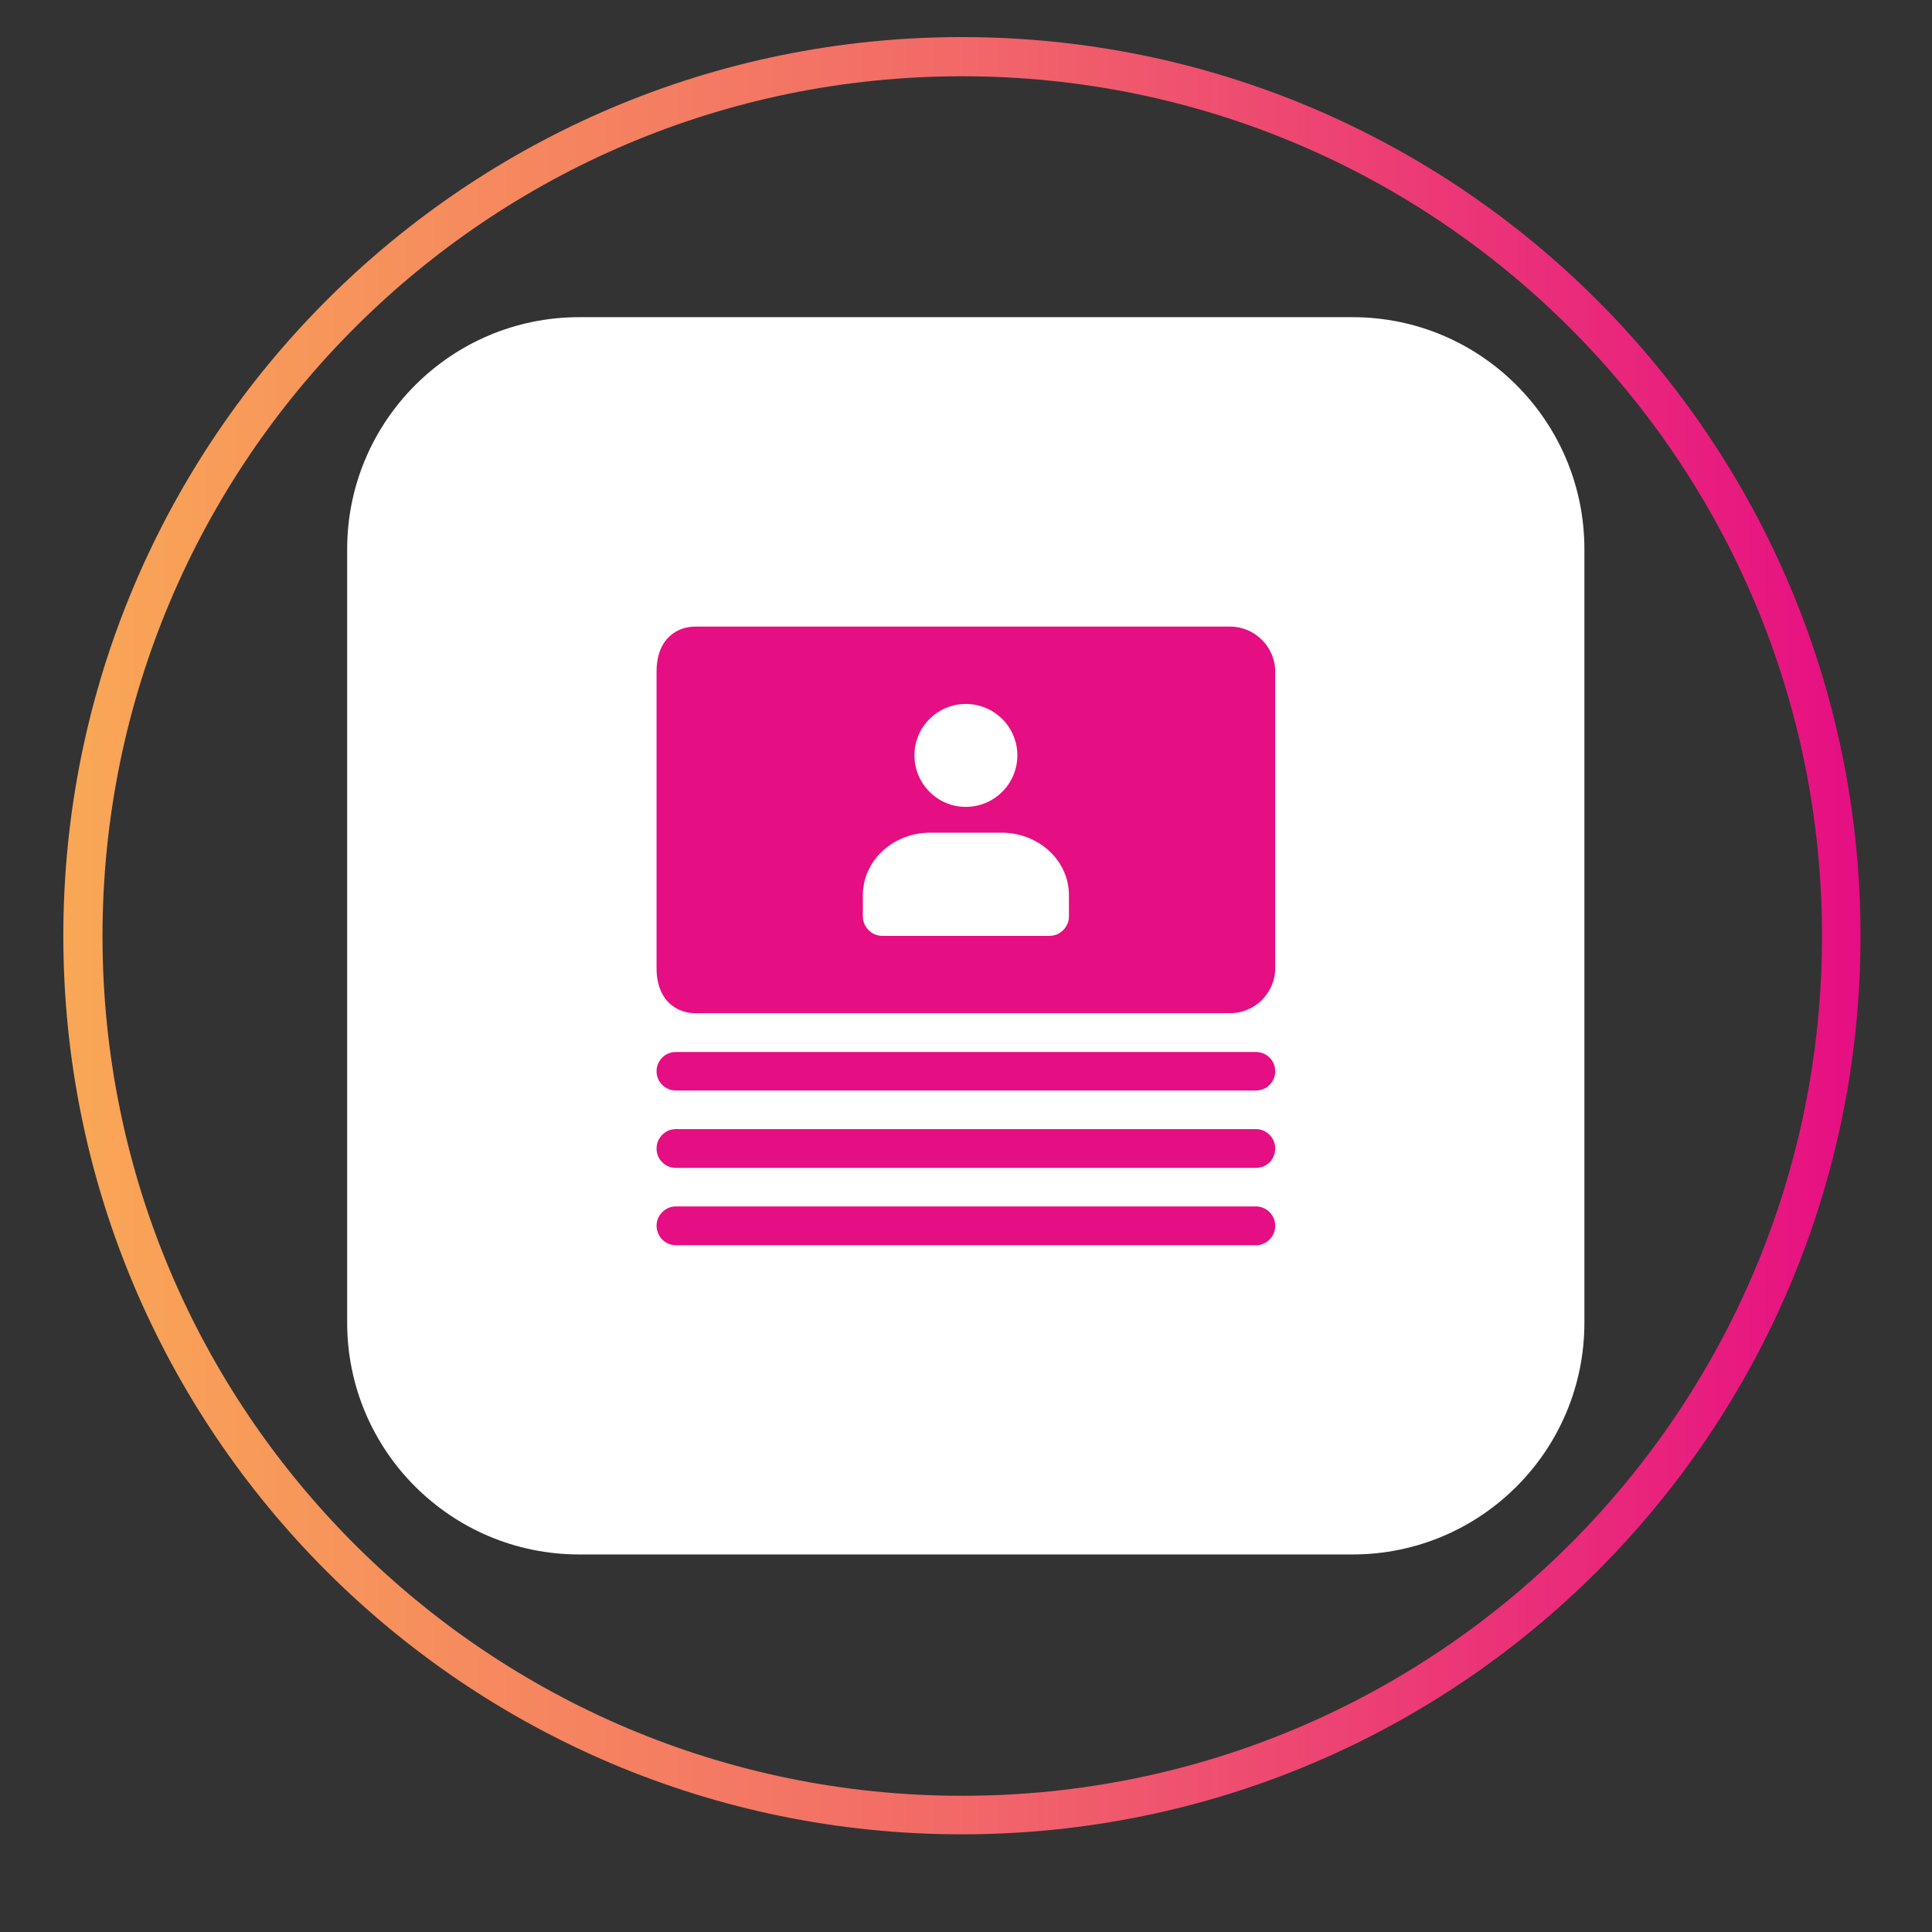 <svg xmlns="http://www.w3.org/2000/svg" xmlns:xlink="http://www.w3.org/1999/xlink" width="48" zoomAndPan="magnify" viewBox="0 0 36 36" height="48" preserveAspectRatio="xMidYMid meet" version="1.0"><rect x="0" y="0" width="36" height="36" fill="#333333" stroke="none"/><defs><clipPath id="63688cc14b"><path d="M 1.18 0.691 L 34.668 0.691 L 34.668 34.18 L 1.18 34.18 Z M 1.18 0.691 " clip-rule="nonzero"/></clipPath><clipPath id="0e5e2a6784"><path d="M 17.922 0.691 C 8.676 0.691 1.18 8.191 1.18 17.438 C 1.18 26.684 8.676 34.18 17.922 34.18 C 27.172 34.18 34.668 26.684 34.668 17.438 C 34.668 8.191 27.172 0.691 17.922 0.691 Z M 17.922 0.691 " clip-rule="nonzero"/></clipPath><linearGradient x1="-0" gradientTransform="matrix(0.717, 0, 0, 0.717, 0, 0)" y1="32" x2="64" gradientUnits="userSpaceOnUse" y2="32" id="28e72501a3"><stop stop-opacity="1" stop-color="rgb(97.6%, 65.5%, 33.699%)" offset="0"/><stop stop-opacity="1" stop-color="rgb(97.578%, 65.306%, 33.754%)" offset="0.008"/><stop stop-opacity="1" stop-color="rgb(97.536%, 64.92%, 33.865%)" offset="0.016"/><stop stop-opacity="1" stop-color="rgb(97.493%, 64.534%, 33.977%)" offset="0.023"/><stop stop-opacity="1" stop-color="rgb(97.452%, 64.148%, 34.087%)" offset="0.031"/><stop stop-opacity="1" stop-color="rgb(97.409%, 63.762%, 34.198%)" offset="0.039"/><stop stop-opacity="1" stop-color="rgb(97.366%, 63.376%, 34.309%)" offset="0.047"/><stop stop-opacity="1" stop-color="rgb(97.325%, 62.99%, 34.419%)" offset="0.055"/><stop stop-opacity="1" stop-color="rgb(97.282%, 62.604%, 34.531%)" offset="0.062"/><stop stop-opacity="1" stop-color="rgb(97.24%, 62.218%, 34.642%)" offset="0.07"/><stop stop-opacity="1" stop-color="rgb(97.198%, 61.832%, 34.752%)" offset="0.078"/><stop stop-opacity="1" stop-color="rgb(97.156%, 61.446%, 34.863%)" offset="0.086"/><stop stop-opacity="1" stop-color="rgb(97.115%, 61.06%, 34.975%)" offset="0.094"/><stop stop-opacity="1" stop-color="rgb(97.072%, 60.675%, 35.086%)" offset="0.102"/><stop stop-opacity="1" stop-color="rgb(97.029%, 60.289%, 35.196%)" offset="0.109"/><stop stop-opacity="1" stop-color="rgb(96.988%, 59.903%, 35.307%)" offset="0.117"/><stop stop-opacity="1" stop-color="rgb(96.945%, 59.517%, 35.419%)" offset="0.125"/><stop stop-opacity="1" stop-color="rgb(96.902%, 59.131%, 35.529%)" offset="0.133"/><stop stop-opacity="1" stop-color="rgb(96.861%, 58.745%, 35.64%)" offset="0.141"/><stop stop-opacity="1" stop-color="rgb(96.819%, 58.359%, 35.751%)" offset="0.148"/><stop stop-opacity="1" stop-color="rgb(96.776%, 57.973%, 35.863%)" offset="0.156"/><stop stop-opacity="1" stop-color="rgb(96.735%, 57.587%, 35.973%)" offset="0.164"/><stop stop-opacity="1" stop-color="rgb(96.692%, 57.201%, 36.084%)" offset="0.172"/><stop stop-opacity="1" stop-color="rgb(96.649%, 56.815%, 36.195%)" offset="0.18"/><stop stop-opacity="1" stop-color="rgb(96.608%, 56.429%, 36.305%)" offset="0.188"/><stop stop-opacity="1" stop-color="rgb(96.565%, 56.042%, 36.417%)" offset="0.195"/><stop stop-opacity="1" stop-color="rgb(96.523%, 55.656%, 36.528%)" offset="0.203"/><stop stop-opacity="1" stop-color="rgb(96.481%, 55.272%, 36.638%)" offset="0.211"/><stop stop-opacity="1" stop-color="rgb(96.439%, 54.886%, 36.749%)" offset="0.219"/><stop stop-opacity="1" stop-color="rgb(96.396%, 54.5%, 36.861%)" offset="0.227"/><stop stop-opacity="1" stop-color="rgb(96.355%, 54.114%, 36.972%)" offset="0.234"/><stop stop-opacity="1" stop-color="rgb(96.312%, 53.728%, 37.082%)" offset="0.242"/><stop stop-opacity="1" stop-color="rgb(96.271%, 53.342%, 37.193%)" offset="0.25"/><stop stop-opacity="1" stop-color="rgb(96.228%, 52.956%, 37.305%)" offset="0.258"/><stop stop-opacity="1" stop-color="rgb(96.185%, 52.57%, 37.415%)" offset="0.266"/><stop stop-opacity="1" stop-color="rgb(96.144%, 52.184%, 37.526%)" offset="0.273"/><stop stop-opacity="1" stop-color="rgb(96.101%, 51.797%, 37.637%)" offset="0.281"/><stop stop-opacity="1" stop-color="rgb(96.059%, 51.411%, 37.747%)" offset="0.289"/><stop stop-opacity="1" stop-color="rgb(96.017%, 51.025%, 37.859%)" offset="0.297"/><stop stop-opacity="1" stop-color="rgb(95.975%, 50.639%, 37.97%)" offset="0.305"/><stop stop-opacity="1" stop-color="rgb(95.932%, 50.253%, 38.081%)" offset="0.312"/><stop stop-opacity="1" stop-color="rgb(95.891%, 49.869%, 38.191%)" offset="0.32"/><stop stop-opacity="1" stop-color="rgb(95.848%, 49.483%, 38.303%)" offset="0.328"/><stop stop-opacity="1" stop-color="rgb(95.805%, 49.097%, 38.414%)" offset="0.336"/><stop stop-opacity="1" stop-color="rgb(95.764%, 48.711%, 38.524%)" offset="0.344"/><stop stop-opacity="1" stop-color="rgb(95.721%, 48.325%, 38.635%)" offset="0.352"/><stop stop-opacity="1" stop-color="rgb(95.679%, 47.939%, 38.747%)" offset="0.359"/><stop stop-opacity="1" stop-color="rgb(95.638%, 47.552%, 38.858%)" offset="0.367"/><stop stop-opacity="1" stop-color="rgb(95.595%, 47.166%, 38.968%)" offset="0.375"/><stop stop-opacity="1" stop-color="rgb(95.554%, 46.78%, 39.079%)" offset="0.383"/><stop stop-opacity="1" stop-color="rgb(95.511%, 46.394%, 39.191%)" offset="0.391"/><stop stop-opacity="1" stop-color="rgb(95.468%, 46.008%, 39.301%)" offset="0.398"/><stop stop-opacity="1" stop-color="rgb(95.427%, 45.622%, 39.412%)" offset="0.406"/><stop stop-opacity="1" stop-color="rgb(95.384%, 45.236%, 39.523%)" offset="0.414"/><stop stop-opacity="1" stop-color="rgb(95.341%, 44.85%, 39.633%)" offset="0.422"/><stop stop-opacity="1" stop-color="rgb(95.3%, 44.466%, 39.745%)" offset="0.43"/><stop stop-opacity="1" stop-color="rgb(95.258%, 44.08%, 39.856%)" offset="0.438"/><stop stop-opacity="1" stop-color="rgb(95.215%, 43.694%, 39.967%)" offset="0.445"/><stop stop-opacity="1" stop-color="rgb(95.174%, 43.307%, 40.077%)" offset="0.453"/><stop stop-opacity="1" stop-color="rgb(95.131%, 42.921%, 40.189%)" offset="0.461"/><stop stop-opacity="1" stop-color="rgb(95.088%, 42.535%, 40.3%)" offset="0.469"/><stop stop-opacity="1" stop-color="rgb(95.047%, 42.149%, 40.41%)" offset="0.477"/><stop stop-opacity="1" stop-color="rgb(95.004%, 41.763%, 40.521%)" offset="0.484"/><stop stop-opacity="1" stop-color="rgb(94.962%, 41.377%, 40.633%)" offset="0.492"/><stop stop-opacity="1" stop-color="rgb(94.92%, 40.991%, 40.742%)" offset="0.5"/><stop stop-opacity="1" stop-color="rgb(94.862%, 40.523%, 40.881%)" offset="0.504"/><stop stop-opacity="1" stop-color="rgb(94.826%, 40.248%, 40.965%)" offset="0.508"/><stop stop-opacity="1" stop-color="rgb(94.789%, 39.972%, 41.048%)" offset="0.512"/><stop stop-opacity="1" stop-color="rgb(94.753%, 39.696%, 41.13%)" offset="0.516"/><stop stop-opacity="1" stop-color="rgb(94.716%, 39.42%, 41.212%)" offset="0.52"/><stop stop-opacity="1" stop-color="rgb(94.679%, 39.145%, 41.296%)" offset="0.523"/><stop stop-opacity="1" stop-color="rgb(94.643%, 38.869%, 41.379%)" offset="0.527"/><stop stop-opacity="1" stop-color="rgb(94.606%, 38.593%, 41.461%)" offset="0.531"/><stop stop-opacity="1" stop-color="rgb(94.569%, 38.316%, 41.544%)" offset="0.535"/><stop stop-opacity="1" stop-color="rgb(94.533%, 38.042%, 41.628%)" offset="0.539"/><stop stop-opacity="1" stop-color="rgb(94.495%, 37.766%, 41.71%)" offset="0.543"/><stop stop-opacity="1" stop-color="rgb(94.458%, 37.489%, 41.792%)" offset="0.547"/><stop stop-opacity="1" stop-color="rgb(94.421%, 37.213%, 41.875%)" offset="0.551"/><stop stop-opacity="1" stop-color="rgb(94.385%, 36.938%, 41.959%)" offset="0.555"/><stop stop-opacity="1" stop-color="rgb(94.348%, 36.662%, 42.041%)" offset="0.559"/><stop stop-opacity="1" stop-color="rgb(94.312%, 36.386%, 42.125%)" offset="0.562"/><stop stop-opacity="1" stop-color="rgb(94.275%, 36.11%, 42.207%)" offset="0.566"/><stop stop-opacity="1" stop-color="rgb(94.238%, 35.835%, 42.29%)" offset="0.57"/><stop stop-opacity="1" stop-color="rgb(94.202%, 35.559%, 42.372%)" offset="0.574"/><stop stop-opacity="1" stop-color="rgb(94.165%, 35.283%, 42.456%)" offset="0.578"/><stop stop-opacity="1" stop-color="rgb(94.128%, 35.007%, 42.538%)" offset="0.582"/><stop stop-opacity="1" stop-color="rgb(94.092%, 34.732%, 42.621%)" offset="0.586"/><stop stop-opacity="1" stop-color="rgb(94.055%, 34.456%, 42.703%)" offset="0.59"/><stop stop-opacity="1" stop-color="rgb(94.019%, 34.181%, 42.787%)" offset="0.594"/><stop stop-opacity="1" stop-color="rgb(93.982%, 33.905%, 42.87%)" offset="0.598"/><stop stop-opacity="1" stop-color="rgb(93.945%, 33.629%, 42.952%)" offset="0.602"/><stop stop-opacity="1" stop-color="rgb(93.907%, 33.353%, 43.034%)" offset="0.605"/><stop stop-opacity="1" stop-color="rgb(93.871%, 33.078%, 43.118%)" offset="0.609"/><stop stop-opacity="1" stop-color="rgb(93.834%, 32.802%, 43.201%)" offset="0.613"/><stop stop-opacity="1" stop-color="rgb(93.797%, 32.526%, 43.283%)" offset="0.617"/><stop stop-opacity="1" stop-color="rgb(93.761%, 32.249%, 43.365%)" offset="0.621"/><stop stop-opacity="1" stop-color="rgb(93.724%, 31.975%, 43.449%)" offset="0.625"/><stop stop-opacity="1" stop-color="rgb(93.687%, 31.699%, 43.532%)" offset="0.629"/><stop stop-opacity="1" stop-color="rgb(93.651%, 31.422%, 43.614%)" offset="0.633"/><stop stop-opacity="1" stop-color="rgb(93.614%, 31.146%, 43.697%)" offset="0.637"/><stop stop-opacity="1" stop-color="rgb(93.578%, 30.872%, 43.781%)" offset="0.641"/><stop stop-opacity="1" stop-color="rgb(93.541%, 30.595%, 43.863%)" offset="0.645"/><stop stop-opacity="1" stop-color="rgb(93.504%, 30.319%, 43.947%)" offset="0.648"/><stop stop-opacity="1" stop-color="rgb(93.468%, 30.043%, 44.029%)" offset="0.652"/><stop stop-opacity="1" stop-color="rgb(93.431%, 29.768%, 44.112%)" offset="0.656"/><stop stop-opacity="1" stop-color="rgb(93.393%, 29.492%, 44.194%)" offset="0.66"/><stop stop-opacity="1" stop-color="rgb(93.356%, 29.216%, 44.278%)" offset="0.664"/><stop stop-opacity="1" stop-color="rgb(93.32%, 28.94%, 44.36%)" offset="0.668"/><stop stop-opacity="1" stop-color="rgb(93.283%, 28.665%, 44.443%)" offset="0.672"/><stop stop-opacity="1" stop-color="rgb(93.246%, 28.389%, 44.525%)" offset="0.676"/><stop stop-opacity="1" stop-color="rgb(93.21%, 28.113%, 44.609%)" offset="0.68"/><stop stop-opacity="1" stop-color="rgb(93.173%, 27.837%, 44.691%)" offset="0.684"/><stop stop-opacity="1" stop-color="rgb(93.137%, 27.562%, 44.774%)" offset="0.688"/><stop stop-opacity="1" stop-color="rgb(93.1%, 27.286%, 44.856%)" offset="0.691"/><stop stop-opacity="1" stop-color="rgb(93.063%, 27.01%, 44.94%)" offset="0.695"/><stop stop-opacity="1" stop-color="rgb(93.027%, 26.733%, 45.023%)" offset="0.699"/><stop stop-opacity="1" stop-color="rgb(92.99%, 26.459%, 45.105%)" offset="0.703"/><stop stop-opacity="1" stop-color="rgb(92.953%, 26.183%, 45.187%)" offset="0.707"/><stop stop-opacity="1" stop-color="rgb(92.917%, 25.906%, 45.271%)" offset="0.711"/><stop stop-opacity="1" stop-color="rgb(92.88%, 25.63%, 45.354%)" offset="0.715"/><stop stop-opacity="1" stop-color="rgb(92.844%, 25.356%, 45.436%)" offset="0.719"/><stop stop-opacity="1" stop-color="rgb(92.805%, 25.079%, 45.518%)" offset="0.723"/><stop stop-opacity="1" stop-color="rgb(92.769%, 24.805%, 45.602%)" offset="0.727"/><stop stop-opacity="1" stop-color="rgb(92.732%, 24.529%, 45.685%)" offset="0.73"/><stop stop-opacity="1" stop-color="rgb(92.696%, 24.252%, 45.769%)" offset="0.734"/><stop stop-opacity="1" stop-color="rgb(92.659%, 23.976%, 45.851%)" offset="0.738"/><stop stop-opacity="1" stop-color="rgb(92.622%, 23.701%, 45.934%)" offset="0.742"/><stop stop-opacity="1" stop-color="rgb(92.586%, 23.425%, 46.016%)" offset="0.746"/><stop stop-opacity="1" stop-color="rgb(92.549%, 23.149%, 46.1%)" offset="0.75"/><stop stop-opacity="1" stop-color="rgb(92.513%, 22.873%, 46.182%)" offset="0.754"/><stop stop-opacity="1" stop-color="rgb(92.476%, 22.598%, 46.265%)" offset="0.758"/><stop stop-opacity="1" stop-color="rgb(92.439%, 22.322%, 46.347%)" offset="0.762"/><stop stop-opacity="1" stop-color="rgb(92.403%, 22.046%, 46.431%)" offset="0.766"/><stop stop-opacity="1" stop-color="rgb(92.366%, 21.77%, 46.513%)" offset="0.77"/><stop stop-opacity="1" stop-color="rgb(92.329%, 21.495%, 46.596%)" offset="0.773"/><stop stop-opacity="1" stop-color="rgb(92.293%, 21.219%, 46.678%)" offset="0.777"/><stop stop-opacity="1" stop-color="rgb(92.256%, 20.943%, 46.762%)" offset="0.781"/><stop stop-opacity="1" stop-color="rgb(92.218%, 20.667%, 46.844%)" offset="0.785"/><stop stop-opacity="1" stop-color="rgb(92.181%, 20.392%, 46.927%)" offset="0.789"/><stop stop-opacity="1" stop-color="rgb(92.145%, 20.116%, 47.009%)" offset="0.793"/><stop stop-opacity="1" stop-color="rgb(92.108%, 19.839%, 47.093%)" offset="0.797"/><stop stop-opacity="1" stop-color="rgb(92.072%, 19.563%, 47.176%)" offset="0.801"/><stop stop-opacity="1" stop-color="rgb(92.035%, 19.289%, 47.258%)" offset="0.805"/><stop stop-opacity="1" stop-color="rgb(91.998%, 19.012%, 47.34%)" offset="0.809"/><stop stop-opacity="1" stop-color="rgb(91.962%, 18.736%, 47.424%)" offset="0.812"/><stop stop-opacity="1" stop-color="rgb(91.925%, 18.46%, 47.507%)" offset="0.816"/><stop stop-opacity="1" stop-color="rgb(91.888%, 18.185%, 47.589%)" offset="0.82"/><stop stop-opacity="1" stop-color="rgb(91.852%, 17.909%, 47.672%)" offset="0.824"/><stop stop-opacity="1" stop-color="rgb(91.815%, 17.633%, 47.755%)" offset="0.828"/><stop stop-opacity="1" stop-color="rgb(91.779%, 17.357%, 47.838%)" offset="0.832"/><stop stop-opacity="1" stop-color="rgb(91.742%, 17.082%, 47.922%)" offset="0.836"/><stop stop-opacity="1" stop-color="rgb(91.705%, 16.806%, 48.004%)" offset="0.84"/><stop stop-opacity="1" stop-color="rgb(91.669%, 16.53%, 48.087%)" offset="0.844"/><stop stop-opacity="1" stop-color="rgb(91.631%, 16.254%, 48.169%)" offset="0.848"/><stop stop-opacity="1" stop-color="rgb(91.594%, 15.979%, 48.253%)" offset="0.852"/><stop stop-opacity="1" stop-color="rgb(91.557%, 15.703%, 48.335%)" offset="0.855"/><stop stop-opacity="1" stop-color="rgb(91.521%, 15.427%, 48.418%)" offset="0.859"/><stop stop-opacity="1" stop-color="rgb(91.484%, 15.15%, 48.5%)" offset="0.863"/><stop stop-opacity="1" stop-color="rgb(91.447%, 14.876%, 48.584%)" offset="0.867"/><stop stop-opacity="1" stop-color="rgb(91.411%, 14.6%, 48.666%)" offset="0.871"/><stop stop-opacity="1" stop-color="rgb(91.374%, 14.325%, 48.749%)" offset="0.875"/><stop stop-opacity="1" stop-color="rgb(91.338%, 14.049%, 48.831%)" offset="0.879"/><stop stop-opacity="1" stop-color="rgb(91.301%, 13.773%, 48.915%)" offset="0.883"/><stop stop-opacity="1" stop-color="rgb(91.264%, 13.496%, 48.997%)" offset="0.887"/><stop stop-opacity="1" stop-color="rgb(91.228%, 13.222%, 49.08%)" offset="0.891"/><stop stop-opacity="1" stop-color="rgb(91.191%, 12.946%, 49.162%)" offset="0.895"/><stop stop-opacity="1" stop-color="rgb(91.154%, 12.669%, 49.246%)" offset="0.898"/><stop stop-opacity="1" stop-color="rgb(91.118%, 12.393%, 49.329%)" offset="0.902"/><stop stop-opacity="1" stop-color="rgb(91.081%, 12.119%, 49.411%)" offset="0.906"/><stop stop-opacity="1" stop-color="rgb(91.043%, 11.842%, 49.493%)" offset="0.91"/><stop stop-opacity="1" stop-color="rgb(91.006%, 11.566%, 49.577%)" offset="0.914"/><stop stop-opacity="1" stop-color="rgb(90.97%, 11.29%, 49.66%)" offset="0.918"/><stop stop-opacity="1" stop-color="rgb(90.933%, 11.015%, 49.744%)" offset="0.922"/><stop stop-opacity="1" stop-color="rgb(90.897%, 10.739%, 49.826%)" offset="0.926"/><stop stop-opacity="1" stop-color="rgb(90.86%, 10.463%, 49.908%)" offset="0.93"/><stop stop-opacity="1" stop-color="rgb(90.823%, 10.187%, 49.991%)" offset="0.934"/><stop stop-opacity="1" stop-color="rgb(90.787%, 9.912%, 50.075%)" offset="0.938"/><stop stop-opacity="1" stop-color="rgb(90.75%, 9.636%, 50.157%)" offset="0.941"/><stop stop-opacity="1" stop-color="rgb(90.714%, 9.36%, 50.24%)" offset="0.945"/><stop stop-opacity="1" stop-color="rgb(90.677%, 9.084%, 50.322%)" offset="0.949"/><stop stop-opacity="1" stop-color="rgb(90.64%, 8.809%, 50.406%)" offset="0.953"/><stop stop-opacity="1" stop-color="rgb(90.604%, 8.533%, 50.488%)" offset="0.957"/><stop stop-opacity="1" stop-color="rgb(90.567%, 8.257%, 50.571%)" offset="0.961"/><stop stop-opacity="1" stop-color="rgb(90.529%, 7.98%, 50.653%)" offset="0.965"/><stop stop-opacity="1" stop-color="rgb(90.492%, 7.706%, 50.737%)" offset="0.969"/><stop stop-opacity="1" stop-color="rgb(90.456%, 7.43%, 50.819%)" offset="0.973"/><stop stop-opacity="1" stop-color="rgb(90.419%, 7.153%, 50.902%)" offset="0.977"/><stop stop-opacity="1" stop-color="rgb(90.382%, 6.877%, 50.984%)" offset="0.98"/><stop stop-opacity="1" stop-color="rgb(90.346%, 6.602%, 51.068%)" offset="0.984"/><stop stop-opacity="1" stop-color="rgb(90.309%, 6.326%, 51.151%)" offset="0.988"/><stop stop-opacity="1" stop-color="rgb(90.273%, 6.05%, 51.233%)" offset="0.992"/><stop stop-opacity="1" stop-color="rgb(90.236%, 5.774%, 51.315%)" offset="0.996"/><stop stop-opacity="1" stop-color="rgb(90.199%, 5.499%, 51.399%)" offset="1"/></linearGradient><clipPath id="4eee383445"><path d="M 6.469 5.91 L 29.82 5.91 L 29.82 29 L 6.469 29 Z M 6.469 5.91 " clip-rule="nonzero"/></clipPath></defs><g clip-path="url(#63688cc14b)"><g clip-path="url(#0e5e2a6784)"><path stroke-linecap="butt" transform="matrix(0.73, 0, 0, 0.73, 1.18, 0.693)" fill="none" stroke-linejoin="miter" d="M 22.943 -0.003 C 10.272 -0.003 -0 10.275 -0 22.946 C -0 35.616 10.272 45.889 22.943 45.889 C 35.619 45.889 45.891 35.616 45.891 22.946 C 45.891 10.275 35.619 -0.003 22.943 -0.003 Z M 22.943 -0.003 " stroke="url(#28e72501a3)" stroke-width="2" stroke-miterlimit="4"/></g></g><g clip-path="url(#4eee383445)"><path fill="#ffffff" d="M 25.203 28.965 L 10.793 28.965 C 8.406 28.965 6.469 27.031 6.469 24.645 L 6.469 10.234 C 6.469 7.848 8.406 5.91 10.793 5.91 L 25.203 5.91 C 27.59 5.91 29.523 7.848 29.523 10.234 L 29.523 24.645 C 29.523 27.031 27.59 28.965 25.203 28.965 Z M 25.203 28.965 " fill-opacity="1" fill-rule="nonzero"/></g><path fill="#e60e83" d="M 22.922 11.676 L 12.953 11.676 C 12.621 11.676 12.234 11.895 12.234 12.516 L 12.234 18.039 C 12.234 18.656 12.621 18.879 12.953 18.879 L 22.922 18.879 C 23.383 18.879 23.762 18.5 23.762 18.039 L 23.762 12.516 C 23.762 12.055 23.383 11.676 22.922 11.676 Z M 17.996 13.117 C 18.527 13.117 18.957 13.547 18.957 14.074 C 18.957 14.605 18.527 15.035 17.996 15.035 C 17.469 15.035 17.039 14.605 17.039 14.074 C 17.039 13.547 17.469 13.117 17.996 13.117 Z M 19.918 17.078 C 19.918 17.273 19.754 17.438 19.559 17.438 L 16.438 17.438 C 16.242 17.438 16.078 17.273 16.078 17.078 L 16.078 16.68 C 16.078 16.035 16.641 15.516 17.332 15.516 L 18.664 15.516 C 19.355 15.516 19.918 16.035 19.918 16.68 Z M 19.918 17.078 " fill-opacity="1" fill-rule="nonzero"/><path fill="#e60e83" d="M 23.402 19.602 L 12.594 19.602 C 12.395 19.602 12.234 19.762 12.234 19.961 C 12.234 20.16 12.395 20.32 12.594 20.32 L 23.402 20.32 C 23.602 20.32 23.762 20.16 23.762 19.961 C 23.762 19.762 23.602 19.602 23.402 19.602 Z M 23.402 19.602 " fill-opacity="1" fill-rule="nonzero"/><path fill="#e60e83" d="M 23.402 21.039 L 12.594 21.039 C 12.395 21.039 12.234 21.203 12.234 21.402 C 12.234 21.602 12.395 21.762 12.594 21.762 L 23.402 21.762 C 23.602 21.762 23.762 21.602 23.762 21.402 C 23.762 21.203 23.602 21.039 23.402 21.039 Z M 23.402 21.039 " fill-opacity="1" fill-rule="nonzero"/><path fill="#e60e83" d="M 23.402 22.48 L 12.594 22.48 C 12.395 22.48 12.234 22.645 12.234 22.84 C 12.234 23.039 12.395 23.203 12.594 23.203 L 23.402 23.203 C 23.602 23.203 23.762 23.039 23.762 22.84 C 23.762 22.645 23.602 22.48 23.402 22.48 Z M 23.402 22.48 " fill-opacity="1" fill-rule="nonzero"/></svg>